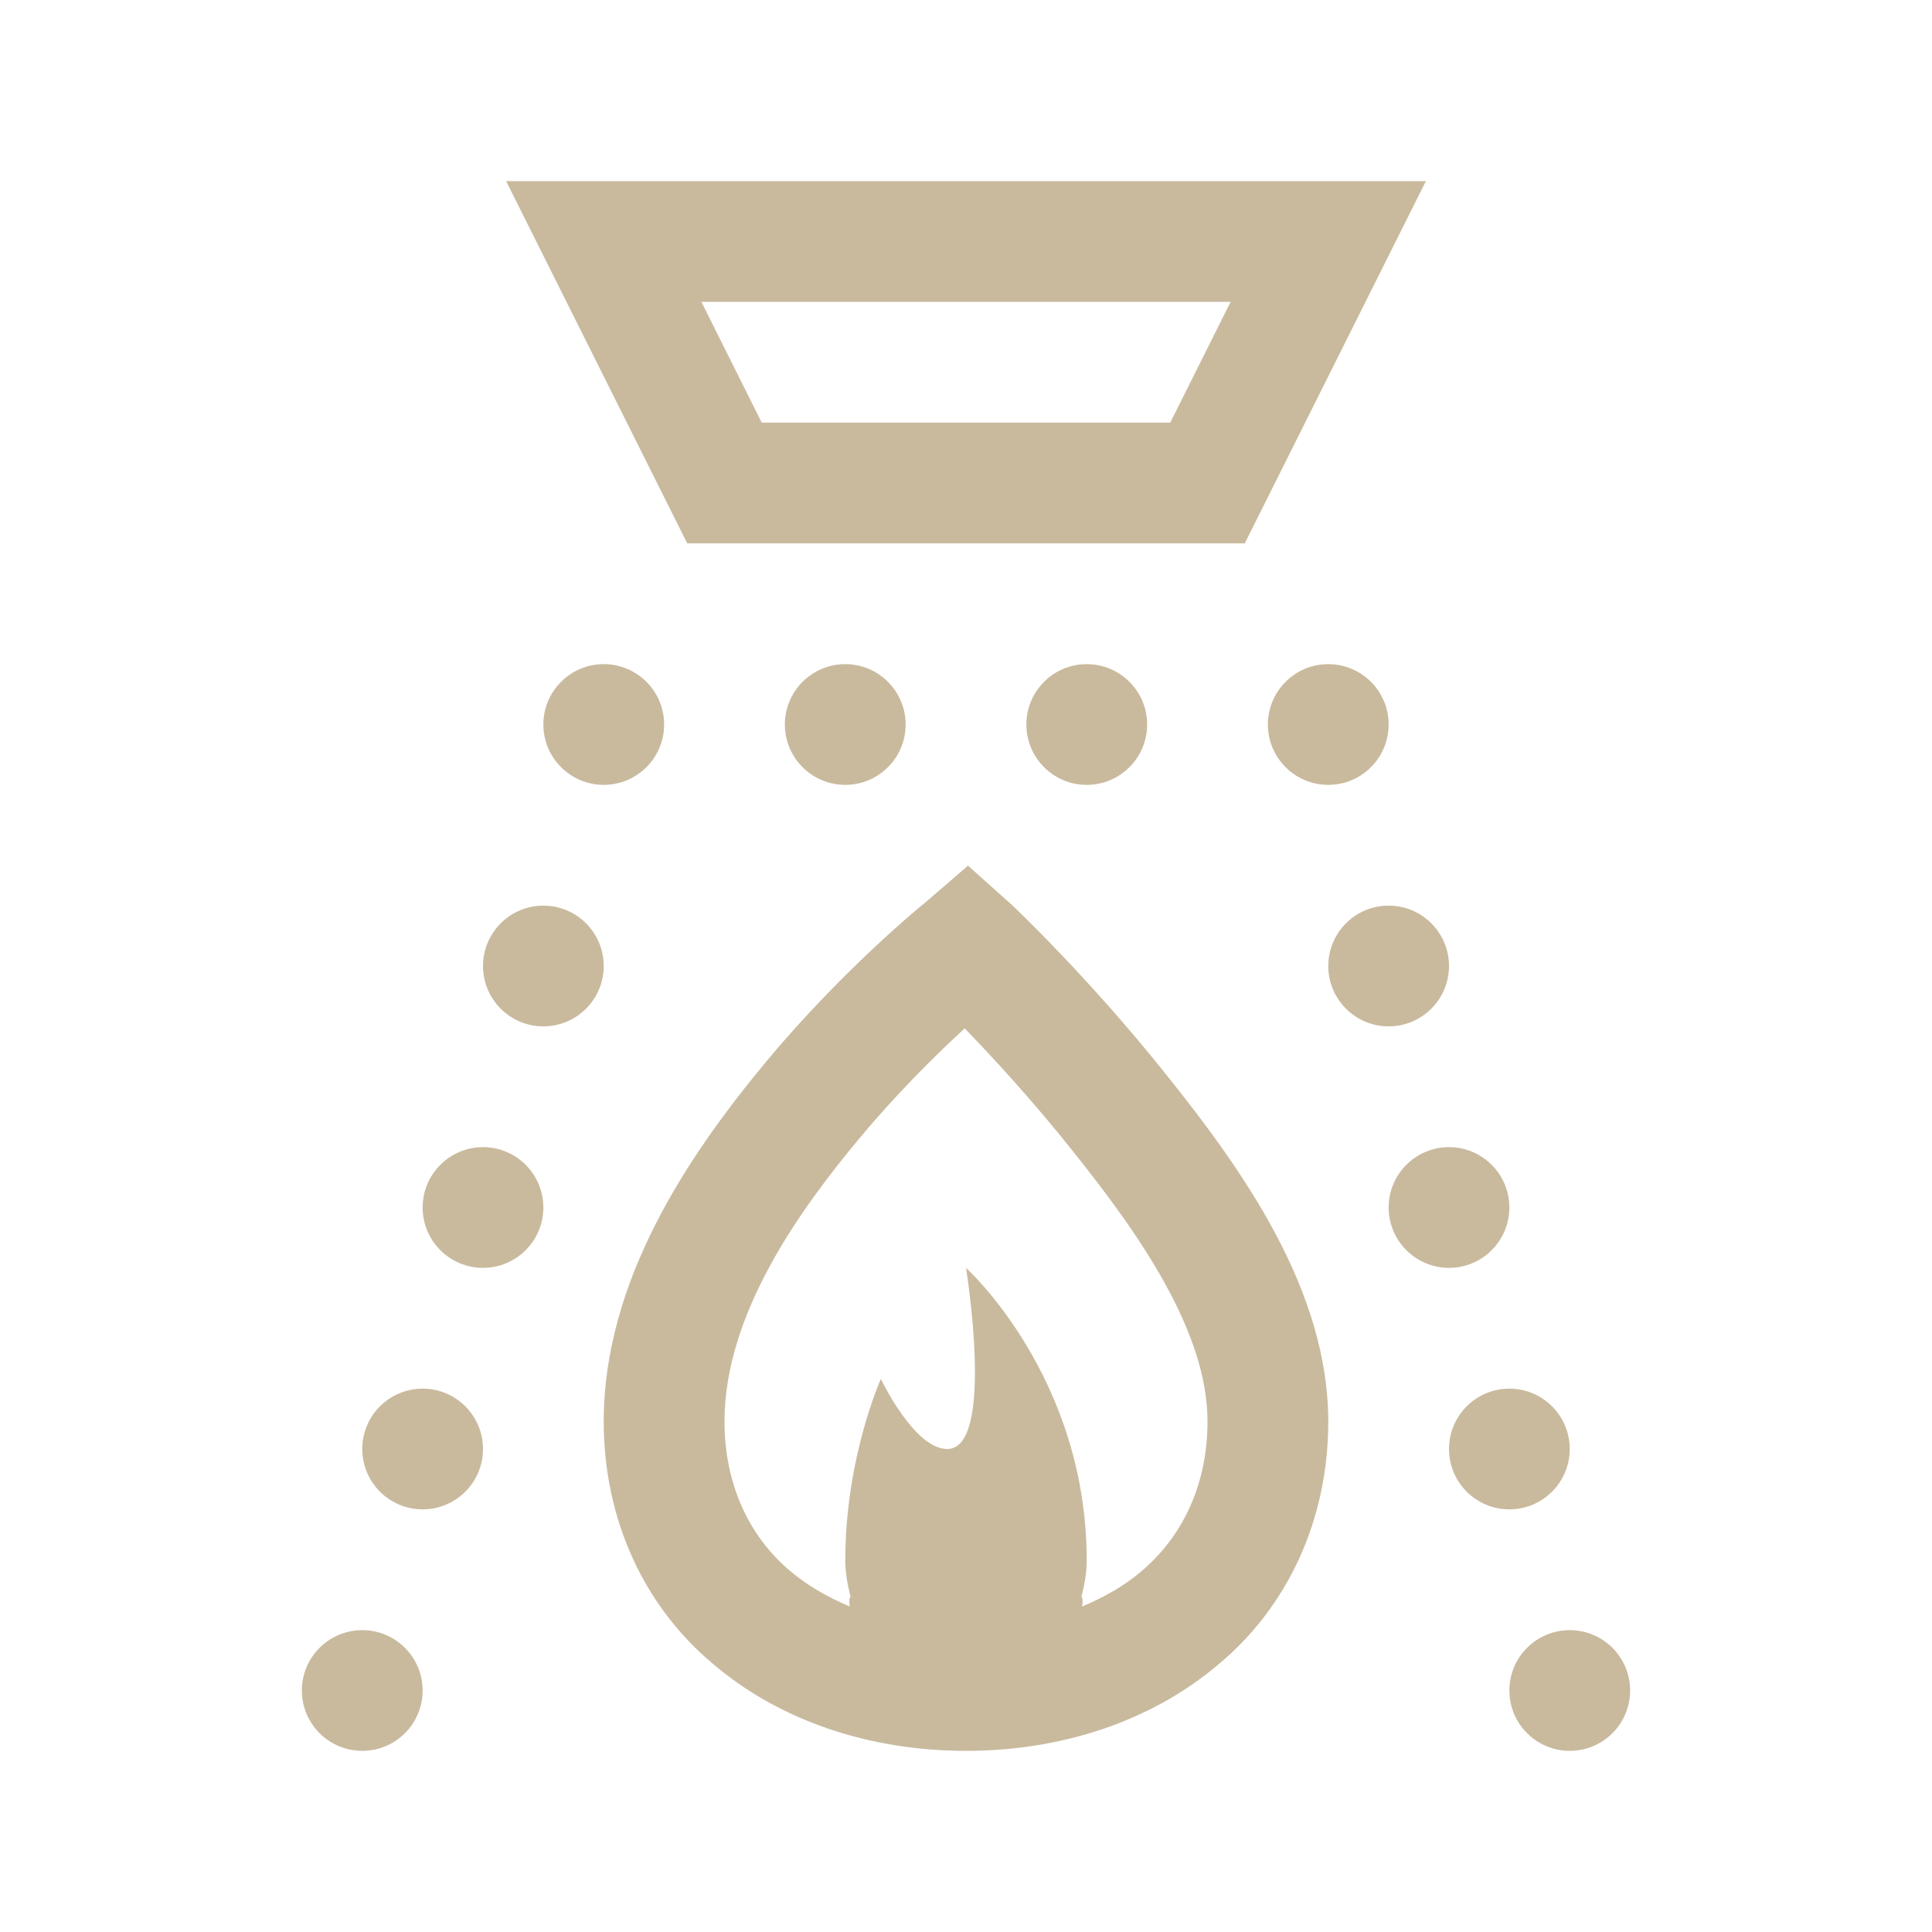 <svg width="45" height="45" viewBox="0 0 45 45" fill="none" xmlns="http://www.w3.org/2000/svg">
<path d="M11.788 4.219L16.007 12.656H28.993L33.212 4.219H30.938H11.788ZM16.337 7.031H28.663L27.257 9.844H17.743L16.337 7.031ZM14.062 15.469C13.286 15.469 12.656 16.099 12.656 16.875C12.656 17.651 13.286 18.281 14.062 18.281C14.839 18.281 15.469 17.651 15.469 16.875C15.469 16.099 14.839 15.469 14.062 15.469ZM19.688 15.469C18.911 15.469 18.281 16.099 18.281 16.875C18.281 17.651 18.911 18.281 19.688 18.281C20.464 18.281 21.094 17.651 21.094 16.875C21.094 16.099 20.464 15.469 19.688 15.469ZM25.312 15.469C24.536 15.469 23.906 16.099 23.906 16.875C23.906 17.651 24.536 18.281 25.312 18.281C26.089 18.281 26.719 17.651 26.719 16.875C26.719 16.099 26.089 15.469 25.312 15.469ZM30.938 15.469C30.161 15.469 29.531 16.099 29.531 16.875C29.531 17.651 30.161 18.281 30.938 18.281C31.714 18.281 32.344 17.651 32.344 16.875C32.344 16.099 31.714 15.469 30.938 15.469ZM22.547 20.163L21.55 21.022C21.55 21.022 19.678 22.526 17.853 24.719C16.027 26.913 14.062 29.828 14.062 33.11C14.062 35.426 15.028 37.437 16.609 38.757C18.174 40.092 20.275 40.781 22.5 40.781C24.725 40.781 26.826 40.092 28.391 38.757C29.972 37.438 30.938 35.428 30.938 33.11C30.938 30.057 28.959 27.266 27.147 25.01C25.337 22.739 23.557 21.066 23.557 21.066L22.547 20.163ZM12.656 21.094C11.88 21.094 11.25 21.724 11.25 22.5C11.25 23.276 11.88 23.906 12.656 23.906C13.432 23.906 14.062 23.276 14.062 22.5C14.062 21.724 13.432 21.094 12.656 21.094ZM32.344 21.094C31.567 21.094 30.938 21.724 30.938 22.5C30.938 23.276 31.567 23.906 32.344 23.906C33.12 23.906 33.75 23.276 33.75 22.5C33.75 21.724 33.12 21.094 32.344 21.094ZM22.47 23.953C23.108 24.613 24.03 25.609 24.955 26.771C26.522 28.723 28.125 31.005 28.125 33.11C28.125 34.53 27.579 35.768 26.565 36.615C26.173 36.949 25.706 37.205 25.205 37.419C25.223 37.284 25.219 37.189 25.186 37.205C25.256 36.93 25.312 36.639 25.312 36.348C25.312 32.061 22.5 29.531 22.5 29.531C22.5 29.531 23.188 33.75 22.063 33.75C21.29 33.75 20.517 32.118 20.517 32.118C20.517 32.118 19.688 33.951 19.688 36.348C19.688 36.639 19.744 36.928 19.814 37.205C19.781 37.189 19.774 37.284 19.792 37.419C19.287 37.202 18.814 36.94 18.413 36.598C17.422 35.77 16.875 34.532 16.875 33.11C16.875 30.582 18.667 28.137 20.014 26.518C20.912 25.441 21.83 24.539 22.47 23.953ZM11.25 26.719C10.474 26.719 9.844 27.349 9.844 28.125C9.844 28.901 10.474 29.531 11.25 29.531C12.026 29.531 12.656 28.901 12.656 28.125C12.656 27.349 12.026 26.719 11.25 26.719ZM33.75 26.719C32.974 26.719 32.344 27.349 32.344 28.125C32.344 28.901 32.974 29.531 33.75 29.531C34.526 29.531 35.156 28.901 35.156 28.125C35.156 27.349 34.526 26.719 33.75 26.719ZM9.844 32.344C9.068 32.344 8.438 32.974 8.438 33.75C8.438 34.526 9.068 35.156 9.844 35.156C10.62 35.156 11.25 34.526 11.25 33.75C11.25 32.974 10.62 32.344 9.844 32.344ZM35.156 32.344C34.38 32.344 33.75 32.974 33.75 33.75C33.75 34.526 34.38 35.156 35.156 35.156C35.932 35.156 36.562 34.526 36.562 33.75C36.562 32.974 35.932 32.344 35.156 32.344ZM8.438 37.969C8.065 37.969 7.707 38.117 7.443 38.381C7.179 38.644 7.031 39.002 7.031 39.375C7.031 39.748 7.179 40.106 7.443 40.369C7.707 40.633 8.065 40.781 8.438 40.781C8.81 40.781 9.168 40.633 9.432 40.369C9.696 40.106 9.844 39.748 9.844 39.375C9.844 39.002 9.696 38.644 9.432 38.381C9.168 38.117 8.81 37.969 8.438 37.969ZM36.562 37.969C36.19 37.969 35.832 38.117 35.568 38.381C35.304 38.644 35.156 39.002 35.156 39.375C35.156 39.748 35.304 40.106 35.568 40.369C35.832 40.633 36.19 40.781 36.562 40.781C36.935 40.781 37.293 40.633 37.557 40.369C37.821 40.106 37.969 39.748 37.969 39.375C37.969 39.002 37.821 38.644 37.557 38.381C37.293 38.117 36.935 37.969 36.562 37.969Z" fill="#C9BA9E"/>
</svg>
